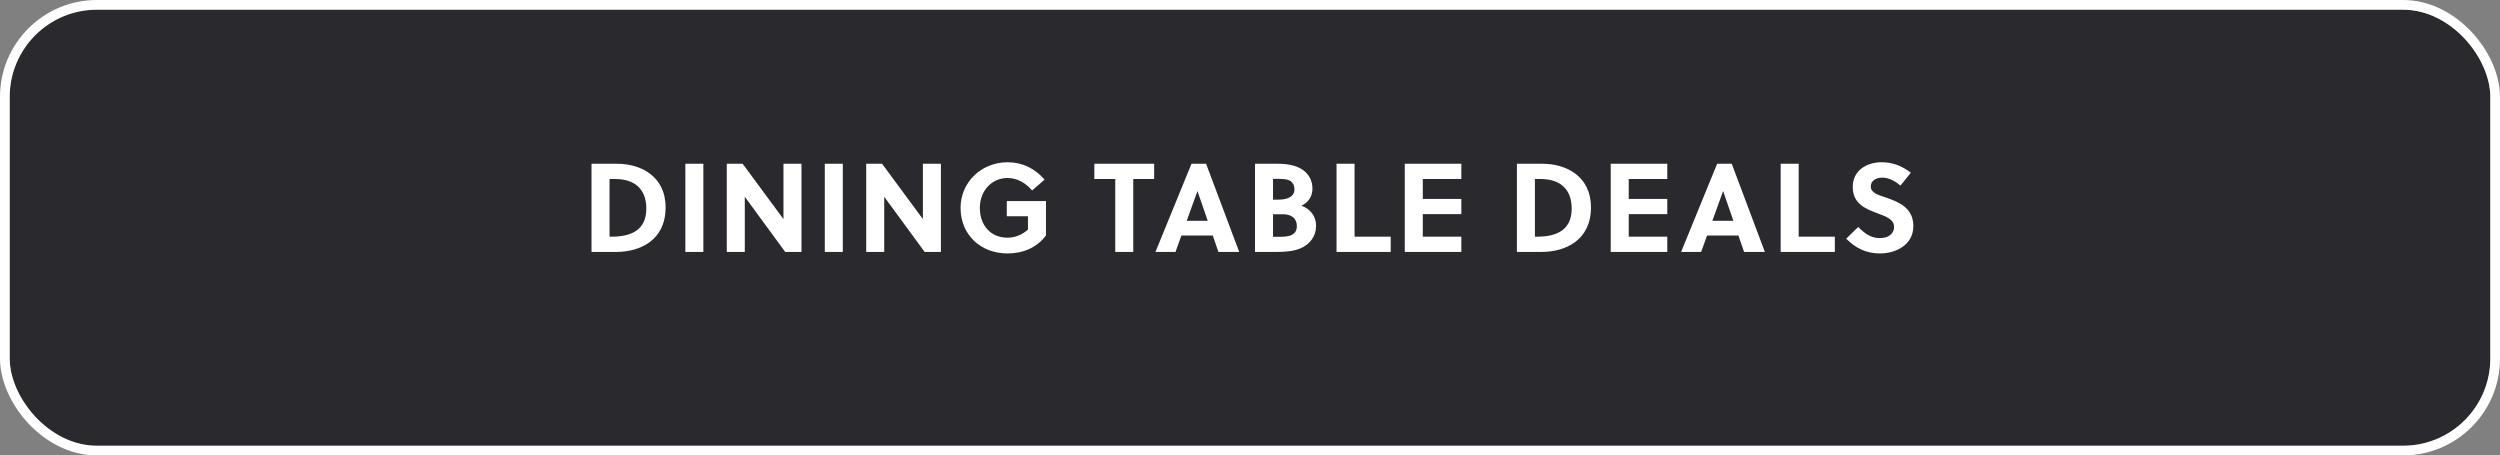 <svg width="258" height="47" viewBox="0 0 258 47" fill="none" xmlns="http://www.w3.org/2000/svg">
<rect x="0" y="0" width="258" height="47" fill="#808080" stroke="none"/>
<g clip-path="url(#clip0_2641_7364)">
<rect x="1" y="1" width="256" height="45" rx="9" fill="#29292E"/>
<path d="M61.045 26V16.9H63.697C66.05 16.9 68.689 18.122 68.689 21.411C68.689 24.778 66.076 26 63.58 26H61.045ZM62.904 18.473V24.427H63.112C65.244 24.427 66.7 23.673 66.7 21.528C66.7 19.526 65.517 18.473 63.476 18.473H62.904ZM72.587 26H70.728V16.9H72.587V26ZM82.712 26H81.035L76.862 20.306V26H75.003V16.9H76.641L80.853 22.607V16.9H82.712V26ZM86.977 26H85.118V16.9H86.977V26ZM97.101 26H95.424L91.251 20.306V26H89.392V16.9H91.03L95.242 22.607V16.9H97.101V26ZM106.085 22.321H103.901V20.748H107.944V24.297C106.995 25.571 105.552 26.156 103.979 26.156C101.223 26.156 99.13 24.245 99.13 21.45C99.13 18.785 101.301 16.744 103.979 16.744C105.513 16.744 106.8 17.381 107.801 18.538L106.514 19.656C105.877 18.915 105.019 18.369 103.979 18.369C102.328 18.369 101.119 19.721 101.119 21.45C101.119 23.27 102.25 24.531 103.979 24.531C104.72 24.531 105.513 24.232 106.085 23.686V22.321ZM119.11 18.473H116.952V26H115.093V18.473H112.935V16.9H119.11V18.473ZM127.888 26H125.743L125.158 24.31H121.921L121.31 26H119.243L122.961 16.9H124.469L127.888 26ZM123.572 19.734L122.467 22.789H124.638L123.585 19.734H123.572ZM129.517 16.9H131.909C132.78 16.9 133.703 17.043 134.379 17.485C135.081 17.94 135.445 18.655 135.445 19.474C135.445 20.228 135.055 20.891 134.301 21.229C135.224 21.541 135.822 22.334 135.822 23.296C135.822 24.375 135.185 25.22 134.197 25.636C133.508 25.922 132.624 26 131.805 26H129.517V16.9ZM131.376 22.113V24.44H131.805C132.351 24.44 132.923 24.44 133.313 24.245C133.638 24.076 133.833 23.803 133.833 23.335C133.833 22.581 133.339 22.113 132.416 22.113H131.376ZM131.376 18.46V20.605H131.896C132.962 20.605 133.586 20.254 133.586 19.539C133.586 19.123 133.417 18.863 133.196 18.694C132.845 18.46 132.325 18.46 131.74 18.46H131.376ZM143.521 26H137.931V16.9H139.79V24.427H143.521V26ZM150.81 26H144.973V16.9H150.81V18.473H146.832V20.527H150.81V22.1H146.832V24.427H150.81V26ZM156.544 26V16.9H159.196C161.549 16.9 164.188 18.122 164.188 21.411C164.188 24.778 161.575 26 159.079 26H156.544ZM158.403 18.473V24.427H158.611C160.743 24.427 162.199 23.673 162.199 21.528C162.199 19.526 161.016 18.473 158.975 18.473H158.403ZM172.064 26H166.227V16.9H172.064V18.473H168.086V20.527H172.064V22.1H168.086V24.427H172.064V26ZM182.135 26H179.99L179.405 24.31H176.168L175.557 26H173.49L177.208 16.9H178.716L182.135 26ZM177.819 19.734L176.714 22.789H178.885L177.832 19.734H177.819ZM189.355 26H183.765V16.9H185.624V24.427H189.355V26ZM196.131 19.149C195.624 18.72 194.948 18.33 194.246 18.33C193.622 18.33 193.063 18.642 193.063 19.24C193.063 19.942 193.921 20.137 194.623 20.384C195.91 20.826 197.457 21.424 197.457 23.335C197.457 25.311 195.598 26.156 194.012 26.156C192.608 26.156 191.516 25.623 190.528 24.635L191.763 23.426C192.504 24.141 193.076 24.57 194.025 24.57C194.753 24.57 195.468 24.219 195.468 23.413C195.468 22.633 194.636 22.334 193.713 21.996C192.53 21.554 191.204 21.034 191.204 19.292C191.204 17.563 192.673 16.744 194.181 16.744C195.351 16.744 196.274 17.121 197.197 17.823L196.131 19.149Z" fill="white"/>
</g>
<rect x="0.5" y="0.5" width="257" height="46" rx="9.5" stroke="white"/>
<defs>
<clipPath id="clip0_2641_7364">
<rect x="1" y="1" width="256" height="45" rx="9" fill="white"/>
</clipPath>
</defs>
</svg>

